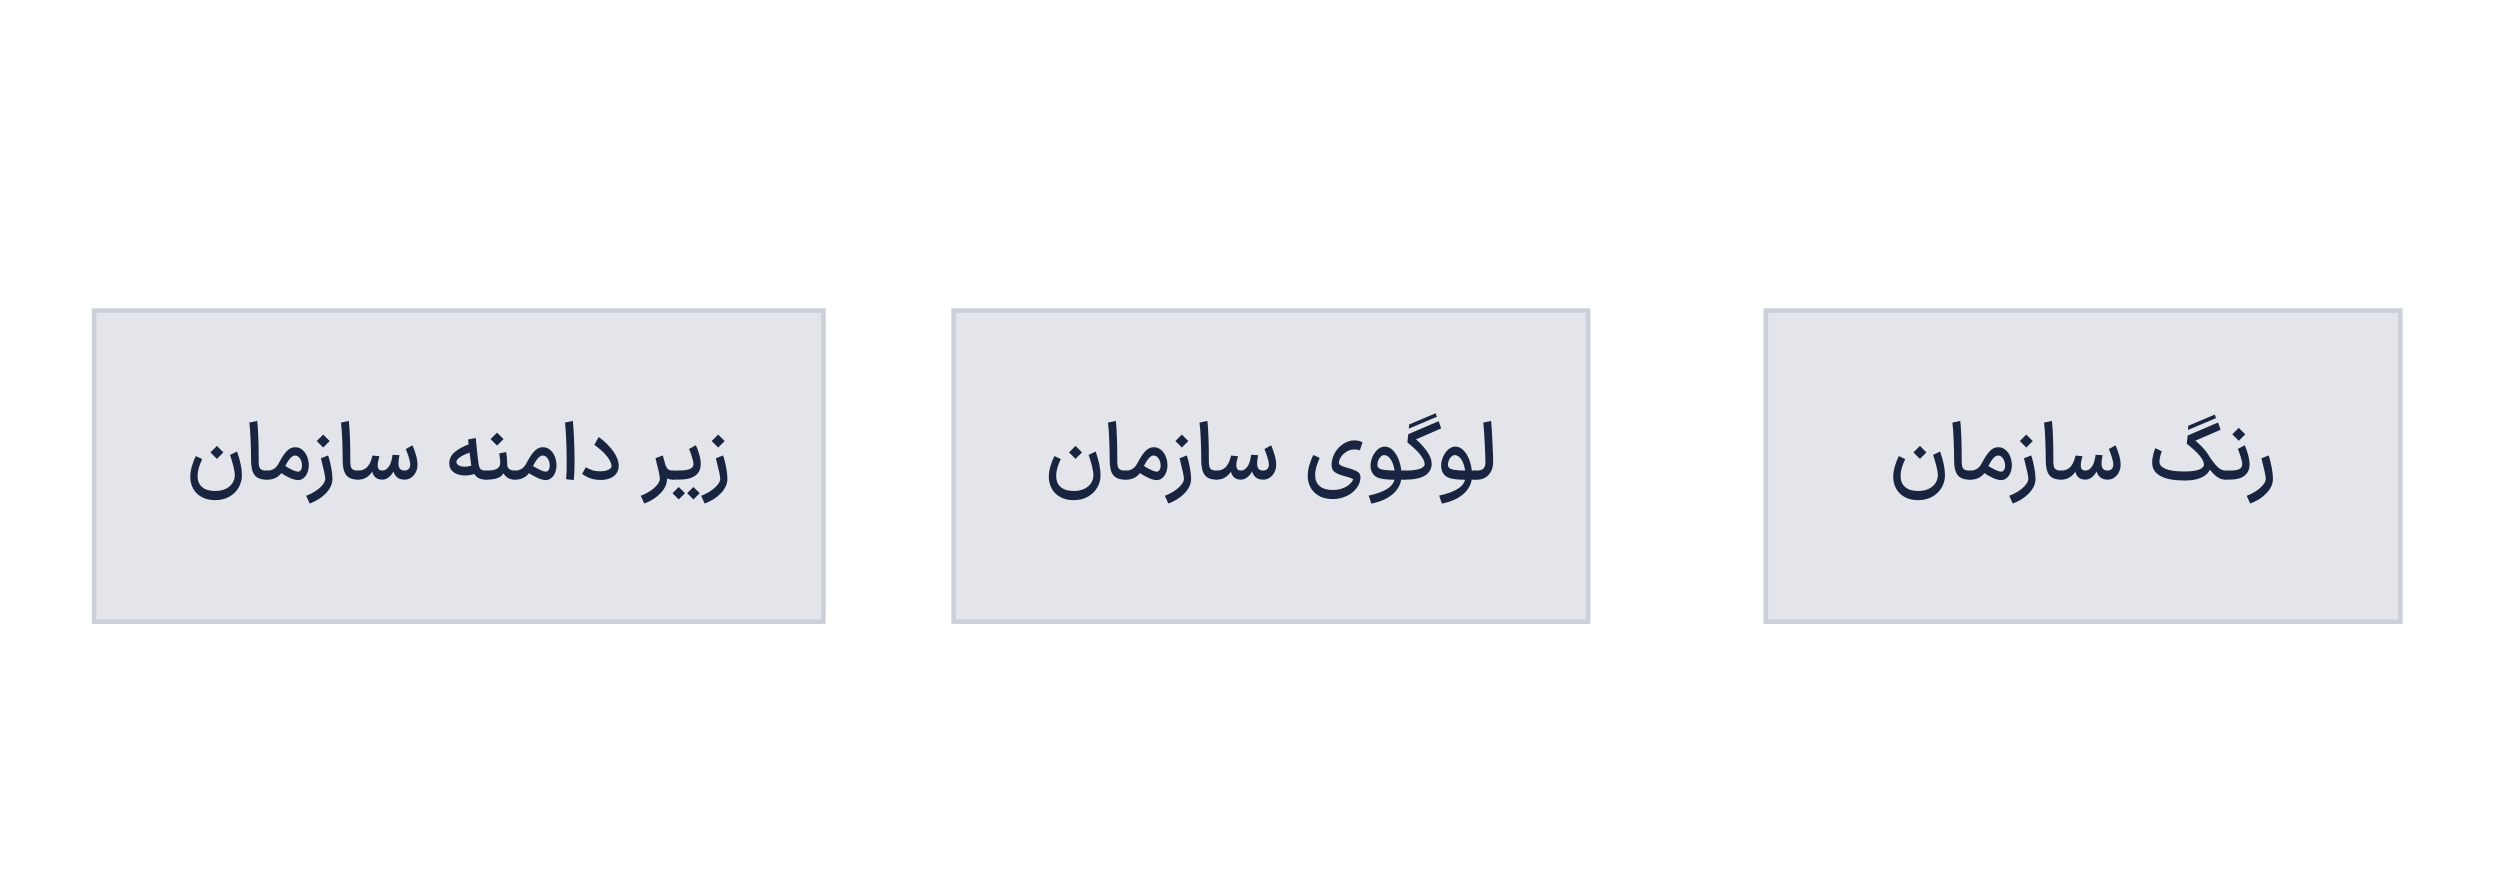 <?xml version="1.0" encoding="UTF-8"?><svg id="a" xmlns="http://www.w3.org/2000/svg" viewBox="0 0 544.16 192.64"><defs><style>.b{fill:#192440;}.c{fill:#e3e5ea;stroke:#ccd0d8;stroke-miterlimit:10;}</style></defs><rect class="c" x="384.35" y="67.6" width="138.1" height="67.72"/><g><path class="b" d="M413.69,103.54c0,1.09,.33,1.92,.99,2.48,.66,.56,1.6,.85,2.83,.85,.92,0,1.71-.17,2.36-.49,.65-.33,1.13-.76,1.45-1.28,.32-.52,.48-1.07,.48-1.65,0-.52-.11-1.19-.32-2.03-.22-.84-.46-1.64-.72-2.41l1.53-.74c.36,1.04,.63,1.99,.8,2.83,.17,.84,.26,1.63,.26,2.36,0,.92-.23,1.8-.7,2.63-.47,.83-1.14,1.5-2.03,2.01-.88,.51-1.92,.76-3.11,.76s-2.1-.22-2.92-.67c-.82-.45-1.44-1.06-1.86-1.83-.43-.77-.64-1.63-.64-2.59,0-.72,.12-1.49,.36-2.3,.24-.82,.52-1.55,.85-2.2l1.4,.65c-.67,1.39-1.01,2.6-1.01,3.64Zm3.74-6.01l.47-.47,.47,.47,.94,.94-.47,.47-.94,.94-.94-.94-.47-.47,.94-.94Z"/><path class="b" d="M426.1,103.41c-.51-.67-.76-1.73-.76-3.18,0-1.32-.03-2.82-.1-4.51-.07-1.69-.16-2.93-.28-3.73l1.71-.38c.1,.68,.17,1.77,.23,3.27,.06,1.49,.09,2.88,.09,4.17v.79c-.01,.72,.02,1.25,.09,1.6,.07,.35,.23,.6,.49,.76s.65,.23,1.21,.23h.09l.11,.99-.11,.99h-.09c-1.27,0-2.16-.33-2.67-1Z"/><path class="b" d="M428.72,102.42h.32c.48,0,.92-.14,1.33-.41,.41-.28,.76-.7,1.04-1.26,.53-1.03,1.06-1.85,1.6-2.45s1.13-.92,1.76-.95c.64-.04,1.19,.13,1.67,.5,.47,.37,.84,.86,1.09,1.48,.25,.61,.38,1.25,.38,1.93s-.13,1.26-.38,1.81-.62,.96-1.12,1.23c-.24,.13-.52,.2-.83,.2-.95,0-2.33-.61-4.16-1.82l.77-1.64c.74,.5,1.42,.9,2.02,1.19,.6,.29,1.06,.43,1.39,.43,.1,0,.19-.02,.29-.07,.18-.1,.32-.25,.41-.48,.1-.22,.14-.48,.14-.77,0-.55-.14-1.06-.43-1.51s-.66-.68-1.12-.68c-.36,0-.74,.25-1.14,.74-.4,.49-.84,1.25-1.32,2.27-.36,.74-.83,1.31-1.42,1.68s-1.26,.57-2.02,.57h-.32l.04-1.98Z"/><path class="b" d="M439.46,106.83c.63-.43,1.13-.88,1.49-1.34s.55-.89,.55-1.29c0-.5-.32-1.99-.95-4.46l1.58-.61c.28,.85,.5,1.75,.67,2.69,.17,.94,.26,1.74,.26,2.38,0,1.1-.46,2.15-1.38,3.12s-2.11,1.74-3.57,2.28l-.77-1.69c.78-.29,1.49-.65,2.12-1.08Zm1.12-11.77l.47-.47,.47,.47,.94,.94-.47,.47-.94,.94-.94-.94-.47-.47,.94-.94Z"/><path class="b" d="M446.05,103.41c-.51-.67-.76-1.73-.76-3.18,0-1.32-.03-2.82-.1-4.51-.07-1.69-.16-2.93-.28-3.73l1.71-.38c.1,.68,.17,1.77,.23,3.27,.06,1.49,.09,2.88,.09,4.17v.79c-.01,.72,.02,1.25,.09,1.6,.07,.35,.23,.6,.49,.76s.65,.23,1.21,.23h.09l.11,.99-.11,.99h-.09c-1.27,0-2.16-.33-2.67-1Z"/><path class="b" d="M448.67,104.4l-.11-.99,.11-.99h.09c.43,0,.84-.1,1.21-.29,.38-.19,.67-.44,.87-.74,.24-.31,.43-.65,.57-1.03,.14-.37,.26-.77,.37-1.21l1.51,.16c-.01,.06-.08,.31-.2,.74s-.18,.84-.18,1.22,.07,.65,.22,.85c.15,.19,.39,.29,.71,.29h.04l.11,.99-.11,.99h-.07c-.54,0-1-.16-1.37-.47s-.61-.73-.7-1.26c-.79,1.15-1.79,1.73-3.01,1.73h-.07Zm5.17-1.98h.05c.35,0,.65-.1,.92-.3,.26-.2,.5-.49,.72-.87,.26-.49,.47-1.24,.61-2.25l1.51,.07c-.14,.76-.22,1.35-.22,1.78,0,.52,.1,.91,.31,1.17,.2,.26,.53,.4,.97,.4h.04l.11,.99-.11,.99h-.04c-.68,0-1.24-.19-1.66-.58-.42-.39-.69-.94-.81-1.65l.34-.04c-.28,.67-.65,1.22-1.12,1.64-.47,.42-1.01,.63-1.59,.63h-.04v-1.98Zm4.84,0h.04c.42,0,.74-.12,.95-.35,.22-.23,.32-.57,.32-1,0-.38-.12-.93-.35-1.65-.23-.71-.44-1.27-.62-1.68l1.46-.81c.24,.52,.48,1.18,.73,2,.25,.82,.37,1.54,.37,2.18s-.12,1.17-.37,1.67c-.25,.5-.58,.89-1.02,1.19-.43,.29-.92,.44-1.48,.44h-.04v-1.98Z"/><path class="b" d="M470.41,103.69c-1.19-.61-1.84-1.48-1.94-2.64-.01-.1-.02-.23-.02-.41,0-.49,.07-1.02,.2-1.57s.29-1.06,.49-1.52l1.4,.68c-.34,.95-.5,1.69-.5,2.21,0,.13,0,.23,.02,.31,.1,.59,.59,1.05,1.48,1.38,.89,.33,2.17,.49,3.83,.49,.02,.48,.04,.84,.04,1.08,0,.2-.01,.5-.04,.88-2.11,.01-3.76-.29-4.95-.89Zm4.72,.91l-.11-.99,.11-.99h.5c1.13,0,2.04-.1,2.73-.31,.69-.21,1.13-.51,1.32-.91,.02-.12,.04-.22,.04-.29,0-1.07-1.25-2.57-3.74-4.52l.2-1.8,6.62-2.83,.54,1.58-5.49,2.38c.95,.78,1.76,1.61,2.43,2.48,.67,.88,1.01,1.75,1.01,2.61,0,.25-.05,.53-.14,.85-.29,.89-.91,1.57-1.87,2.03-.96,.47-2.17,.7-3.64,.7h-.5Zm1.19-11.93l5.76-2.43,.27,.76-6.12,2.59,.09-.92Zm5.67,10.66c-.76-.72-1.63-1.9-2.61-3.55l1.15-.97c.6,.92,1.11,1.64,1.54,2.16,.43,.52,.83,.89,1.2,1.12s.76,.34,1.17,.34h.23l.11,.99-.11,.99h-.23c-.88,0-1.69-.36-2.45-1.08Z"/><path class="b" d="M484.49,102.42h.94c.94,0,1.61-.11,2.02-.34,.41-.23,.61-.58,.61-1.06,0-.32-.12-.88-.37-1.67-.25-.79-.44-1.33-.59-1.63l1.49-.81c.23,.47,.46,1.12,.7,1.95,.24,.83,.36,1.55,.36,2.15,0,1.12-.36,1.96-1.09,2.53-.73,.57-1.77,.85-3.14,.85h-.94v-1.98Zm2.34-8.82l.47-.47,.47,.47,.94,.94-.47,.47-.94,.94-.94-.94-.47-.47,.94-.94Z"/><path class="b" d="M491.14,106.83c.63-.43,1.13-.88,1.49-1.34,.37-.46,.55-.89,.55-1.29,0-.5-.32-1.99-.95-4.46l1.58-.61c.28,.85,.5,1.75,.67,2.69,.17,.94,.26,1.74,.26,2.38,0,1.1-.46,2.15-1.38,3.12s-2.11,1.74-3.57,2.28l-.77-1.69c.78-.29,1.49-.65,2.12-1.08Z"/></g><rect class="c" x="207.58" y="67.6" width="138.1" height="67.72"/><g><path class="b" d="M229.89,103.54c0,1.09,.33,1.92,.99,2.48,.66,.56,1.6,.85,2.83,.85,.92,0,1.71-.17,2.36-.49,.65-.33,1.13-.76,1.45-1.28,.32-.52,.48-1.07,.48-1.65,0-.52-.11-1.19-.32-2.03s-.46-1.64-.72-2.41l1.53-.74c.36,1.04,.63,1.99,.8,2.83,.17,.84,.26,1.63,.26,2.36,0,.92-.23,1.8-.7,2.63-.47,.83-1.14,1.5-2.03,2.01-.88,.51-1.92,.76-3.11,.76s-2.1-.22-2.92-.67-1.44-1.06-1.86-1.83-.64-1.63-.64-2.59c0-.72,.12-1.49,.36-2.3,.24-.82,.52-1.55,.85-2.2l1.4,.65c-.67,1.39-1.01,2.6-1.01,3.64Zm3.74-6.01l.47-.47,.47,.47,.94,.94-.47,.47-.94,.94-.94-.94-.47-.47,.94-.94Z"/><path class="b" d="M242.3,103.41c-.51-.67-.76-1.73-.76-3.18,0-1.32-.03-2.82-.1-4.51-.07-1.69-.16-2.93-.28-3.73l1.71-.38c.1,.68,.17,1.77,.23,3.27,.06,1.49,.09,2.88,.09,4.17v.79c-.01,.72,.02,1.25,.09,1.6,.07,.35,.23,.6,.49,.76s.65,.23,1.21,.23h.09l.11,.99-.11,.99h-.09c-1.27,0-2.16-.33-2.67-1Z"/><path class="b" d="M244.92,102.42h.32c.48,0,.92-.14,1.33-.41,.41-.28,.76-.7,1.04-1.26,.53-1.03,1.06-1.85,1.6-2.45,.54-.6,1.13-.92,1.76-.95,.64-.04,1.19,.13,1.67,.5,.47,.37,.84,.86,1.09,1.48,.25,.61,.38,1.25,.38,1.93s-.13,1.26-.38,1.81-.62,.96-1.12,1.23c-.24,.13-.52,.2-.83,.2-.95,0-2.33-.61-4.16-1.82l.77-1.64c.74,.5,1.42,.9,2.02,1.19,.6,.29,1.06,.43,1.38,.43,.1,0,.19-.02,.29-.07,.18-.1,.32-.25,.41-.48,.1-.22,.14-.48,.14-.77,0-.55-.14-1.06-.43-1.51-.29-.46-.66-.68-1.12-.68-.36,0-.74,.25-1.14,.74-.4,.49-.84,1.25-1.32,2.27-.36,.74-.83,1.31-1.42,1.68s-1.26,.57-2.02,.57h-.32l.04-1.98Z"/><path class="b" d="M255.66,106.83c.63-.43,1.13-.88,1.49-1.34,.37-.46,.55-.89,.55-1.29,0-.5-.32-1.99-.95-4.46l1.58-.61c.28,.85,.5,1.75,.67,2.69,.17,.94,.26,1.74,.26,2.38,0,1.1-.46,2.15-1.38,3.12s-2.11,1.74-3.57,2.28l-.77-1.69c.78-.29,1.48-.65,2.12-1.08Zm1.12-11.77l.47-.47,.47,.47,.94,.94-.47,.47-.94,.94-.94-.94-.47-.47,.94-.94Z"/><path class="b" d="M262.24,103.41c-.51-.67-.77-1.73-.77-3.18,0-1.32-.03-2.82-.1-4.51-.07-1.69-.16-2.93-.28-3.73l1.71-.38c.1,.68,.17,1.77,.23,3.27,.06,1.49,.09,2.88,.09,4.17v.79c-.01,.72,.02,1.25,.09,1.6,.07,.35,.23,.6,.49,.76s.65,.23,1.21,.23h.09l.11,.99-.11,.99h-.09c-1.27,0-2.16-.33-2.67-1Z"/><path class="b" d="M264.86,104.4l-.11-.99,.11-.99h.09c.43,0,.84-.1,1.21-.29,.38-.19,.67-.44,.87-.74,.24-.31,.43-.65,.57-1.03,.14-.37,.26-.77,.37-1.21l1.51,.16c-.01,.06-.08,.31-.2,.74-.12,.43-.18,.84-.18,1.22s.08,.65,.23,.85c.15,.19,.39,.29,.71,.29h.04l.11,.99-.11,.99h-.07c-.54,0-1-.16-1.37-.47-.37-.31-.61-.73-.7-1.26-.79,1.15-1.79,1.73-3.01,1.73h-.07Zm5.17-1.98h.05c.35,0,.65-.1,.92-.3,.26-.2,.5-.49,.72-.87,.26-.49,.47-1.24,.61-2.25l1.51,.07c-.14,.76-.21,1.35-.21,1.78,0,.52,.1,.91,.3,1.17,.21,.26,.53,.4,.97,.4h.04l.11,.99-.11,.99h-.04c-.68,0-1.24-.19-1.66-.58-.42-.39-.69-.94-.81-1.65l.34-.04c-.28,.67-.65,1.22-1.12,1.64-.47,.42-1.01,.63-1.59,.63h-.04v-1.98Zm4.84,0h.04c.42,0,.74-.12,.96-.35,.21-.23,.32-.57,.32-1,0-.38-.12-.93-.35-1.65-.23-.71-.44-1.27-.62-1.68l1.46-.81c.24,.52,.48,1.18,.73,2,.24,.82,.37,1.54,.37,2.18s-.12,1.17-.37,1.67c-.25,.5-.59,.89-1.02,1.19s-.92,.44-1.48,.44h-.04v-1.98Z"/><path class="b" d="M287.18,107.97c-.84-.43-1.48-1.06-1.93-1.87-.45-.82-.65-1.78-.59-2.88,.02-.68,.15-1.4,.39-2.15s.5-1.43,.8-2.04l1.4,.65c-.3,.67-.54,1.31-.72,1.92-.18,.61-.27,1.19-.27,1.75,0,1.08,.33,1.9,.99,2.46s1.6,.84,2.83,.84c.77,0,1.46-.11,2.08-.33,.62-.22,1.13-.51,1.53-.86,.4-.35,.68-.72,.84-1.11,.01-.06-.14-.15-.47-.28s-.88-.3-1.66-.51c-.94-.26-1.6-.56-1.98-.89-.38-.33-.58-.81-.58-1.45,0-.91,.23-1.78,.69-2.61,.46-.83,1.08-1.49,1.85-2,.78-.5,1.59-.76,2.44-.76,.32,0,.66,.04,1,.13,.34,.09,.59,.2,.75,.31l-.58,1.73c-.14-.06-.33-.11-.56-.14-.23-.04-.44-.05-.63-.05-.54,0-1.05,.13-1.54,.4s-.89,.6-1.21,1.01c-.32,.41-.52,.83-.6,1.26-.01,.05-.02,.12-.02,.22,0,.23,.13,.42,.39,.58s.79,.35,1.58,.57c.74,.2,1.31,.4,1.71,.59s.67,.4,.81,.62c.14,.22,.21,.49,.21,.82,0,.78-.26,1.53-.78,2.26s-1.25,1.32-2.18,1.78-1.97,.69-3.12,.69c-1.09,0-2.06-.22-2.9-.65Z"/><path class="b" d="M302.25,106.2c.92-.69,1.39-1.56,1.39-2.6,0-.68-.09-1.37-.27-2.05-.18-.68-.44-1.26-.78-1.72-.34-.46-.74-.72-1.2-.77-.27-.04-.52,.05-.77,.26s-.44,.48-.59,.82c-.15,.34-.22,.66-.22,.97,0,.25,.05,.45,.14,.59,.19,.29,.63,.48,1.32,.58,.69,.1,1.59,.14,2.69,.14h1.76l.11,.99-.11,.99-2.21,.02c-1.31,0-2.37-.1-3.18-.31-.81-.21-1.38-.65-1.7-1.31-.21-.43-.31-.91-.31-1.42,0-.65,.14-1.3,.42-1.94,.28-.65,.66-1.18,1.13-1.6s.99-.63,1.54-.63c.71,0,1.34,.31,1.9,.93,.56,.62,.99,1.41,1.3,2.38,.31,.97,.46,1.94,.46,2.91,0,1.56-.58,2.88-1.74,3.96-1.16,1.08-2.77,1.82-4.83,2.23l-.59-1.75c1.97-.42,3.41-.98,4.34-1.67Z"/><path class="b" d="M305.49,102.42h.5c2.26,0,3.61-.36,4.05-1.08,.04-.11,.05-.22,.05-.34,0-.55-.33-1.24-.99-2.07-.66-.83-1.58-1.7-2.77-2.63l.2-1.8,6.62-2.83,.54,1.58-5.49,2.38c.89,.74,1.68,1.6,2.38,2.58,.7,.98,1.05,1.91,1.05,2.8,0,.28-.05,.56-.14,.85-.28,.86-.89,1.5-1.84,1.92-.95,.41-2.17,.62-3.67,.62h-.5v-1.98Zm1.24-10.04l5.76-2.43,.27,.76-6.12,2.59,.09-.92Z"/><path class="b" d="M317.62,106.2c.92-.69,1.38-1.56,1.38-2.6,0-.68-.09-1.37-.27-2.05-.18-.68-.44-1.26-.78-1.72s-.74-.72-1.2-.77c-.26-.04-.52,.05-.77,.26s-.44,.48-.59,.82c-.15,.34-.22,.66-.22,.97,0,.25,.05,.45,.14,.59,.19,.29,.63,.48,1.32,.58,.69,.1,1.59,.14,2.69,.14h1.76l.11,.99-.11,.99-2.21,.02c-1.31,0-2.37-.1-3.18-.31s-1.38-.65-1.7-1.31c-.2-.43-.31-.91-.31-1.42,0-.65,.14-1.3,.42-1.94,.28-.65,.66-1.18,1.13-1.6,.47-.42,.99-.63,1.54-.63,.71,0,1.34,.31,1.9,.93s.99,1.41,1.29,2.38c.31,.97,.46,1.94,.46,2.91,0,1.56-.58,2.88-1.74,3.96-1.16,1.08-2.77,1.82-4.83,2.23l-.6-1.75c1.97-.42,3.41-.98,4.34-1.67Z"/><path class="b" d="M320.86,102.42h.58c.67,0,1.15-.14,1.45-.43,.29-.29,.44-.74,.44-1.35,0-.7-.06-2.16-.17-4.38-.11-2.23-.22-3.65-.31-4.27l1.71-.38c.07,.62,.17,2.08,.28,4.38,.12,2.3,.17,3.81,.17,4.53,0,.76-.14,1.43-.43,2.02-.29,.59-.7,1.05-1.23,1.38-.53,.33-1.15,.5-1.86,.5h-.61v-1.98Z"/></g><rect class="c" x="20.48" y="67.6" width="158.74" height="67.72"/><g><path class="b" d="M43,103.54c0,1.09,.33,1.92,.99,2.48,.66,.56,1.6,.85,2.83,.85,.92,0,1.71-.17,2.36-.49,.65-.33,1.13-.76,1.45-1.28,.32-.52,.48-1.07,.48-1.65,0-.52-.11-1.19-.32-2.03s-.46-1.64-.72-2.41l1.53-.74c.36,1.04,.63,1.99,.8,2.83,.17,.84,.26,1.63,.26,2.36,0,.92-.23,1.8-.7,2.63-.47,.83-1.14,1.5-2.03,2.01-.88,.51-1.92,.76-3.1,.76s-2.1-.22-2.92-.67c-.82-.45-1.44-1.06-1.86-1.83s-.64-1.63-.64-2.59c0-.72,.12-1.49,.36-2.3,.24-.82,.52-1.55,.85-2.2l1.4,.65c-.67,1.39-1.01,2.6-1.01,3.64Zm3.74-6.01l.47-.47,.47,.47,.94,.94-.47,.47-.94,.94-.94-.94-.47-.47,.94-.94Z"/><path class="b" d="M55.41,103.41c-.51-.67-.76-1.73-.76-3.18,0-1.32-.03-2.82-.1-4.51-.07-1.69-.16-2.93-.28-3.73l1.71-.38c.1,.68,.17,1.77,.23,3.27,.06,1.49,.09,2.88,.09,4.17v.79c-.01,.72,.02,1.25,.09,1.6,.07,.35,.23,.6,.49,.76s.65,.23,1.21,.23h.09l.11,.99-.11,.99h-.09c-1.27,0-2.16-.33-2.67-1Z"/><path class="b" d="M58.03,102.42h.32c.48,0,.92-.14,1.33-.41,.41-.28,.76-.7,1.04-1.26,.53-1.03,1.06-1.85,1.6-2.45s1.13-.92,1.76-.95c.64-.04,1.19,.13,1.66,.5,.47,.37,.84,.86,1.09,1.48,.25,.61,.38,1.25,.38,1.93s-.13,1.26-.38,1.81-.62,.96-1.12,1.23c-.24,.13-.52,.2-.83,.2-.95,0-2.33-.61-4.16-1.82l.77-1.64c.74,.5,1.42,.9,2.02,1.19,.6,.29,1.06,.43,1.39,.43,.1,0,.19-.02,.29-.07,.18-.1,.32-.25,.41-.48s.14-.48,.14-.77c0-.55-.14-1.06-.43-1.51s-.66-.68-1.12-.68c-.36,0-.74,.25-1.14,.74-.4,.49-.84,1.25-1.32,2.27-.36,.74-.83,1.31-1.42,1.68s-1.26,.57-2.02,.57h-.32l.04-1.98Z"/><path class="b" d="M68.76,106.83c.63-.43,1.13-.88,1.49-1.34s.55-.89,.55-1.29c0-.5-.32-1.99-.95-4.46l1.58-.61c.28,.85,.5,1.75,.67,2.69,.17,.94,.26,1.74,.26,2.38,0,1.1-.46,2.15-1.38,3.12s-2.11,1.74-3.57,2.28l-.77-1.69c.78-.29,1.48-.65,2.12-1.08Zm1.12-11.77l.47-.47,.47,.47,.94,.94-.47,.47-.94,.94-.94-.94-.47-.47,.94-.94Z"/><path class="b" d="M75.35,103.41c-.51-.67-.76-1.73-.76-3.18,0-1.32-.03-2.82-.1-4.51-.07-1.69-.16-2.93-.28-3.73l1.71-.38c.1,.68,.17,1.77,.23,3.27,.06,1.49,.09,2.88,.09,4.17v.79c-.01,.72,.02,1.25,.09,1.6,.07,.35,.23,.6,.49,.76s.65,.23,1.21,.23h.09l.11,.99-.11,.99h-.09c-1.27,0-2.16-.33-2.67-1Z"/><path class="b" d="M77.97,104.4l-.11-.99,.11-.99h.09c.43,0,.84-.1,1.21-.29,.38-.19,.67-.44,.87-.74,.24-.31,.43-.65,.57-1.03,.14-.37,.26-.77,.37-1.21l1.51,.16c-.01,.06-.08,.31-.2,.74s-.18,.84-.18,1.22,.08,.65,.22,.85c.15,.19,.39,.29,.71,.29h.04l.11,.99-.11,.99h-.07c-.54,0-1-.16-1.37-.47-.37-.31-.61-.73-.7-1.26-.79,1.15-1.79,1.73-3.01,1.73h-.07Zm5.17-1.98h.05c.35,0,.65-.1,.92-.3,.26-.2,.5-.49,.72-.87,.26-.49,.47-1.24,.61-2.25l1.51,.07c-.14,.76-.22,1.35-.22,1.78,0,.52,.1,.91,.31,1.17,.2,.26,.53,.4,.97,.4h.04l.11,.99-.11,.99h-.04c-.68,0-1.24-.19-1.66-.58-.42-.39-.69-.94-.81-1.65l.34-.04c-.28,.67-.65,1.22-1.12,1.64-.47,.42-1,.63-1.59,.63h-.04v-1.98Zm4.84,0h.04c.42,0,.74-.12,.95-.35s.32-.57,.32-1c0-.38-.12-.93-.35-1.65-.23-.71-.44-1.27-.62-1.68l1.46-.81c.24,.52,.48,1.18,.73,2,.25,.82,.37,1.54,.37,2.18s-.12,1.17-.37,1.67-.58,.89-1.02,1.19c-.43,.29-.92,.44-1.48,.44h-.04v-1.98Z"/><path class="b" d="M101.24,103.5c-1.02,0-1.85-.23-2.49-.7-.64-.47-.96-1.11-.96-1.93,0-1,.42-1.84,1.26-2.53,.84-.69,1.97-1.28,3.38-1.77l.36,1.8c-.9,.23-1.69,.55-2.37,.95-.68,.41-1.04,.8-1.07,1.17-.04,.31,.11,.57,.44,.78,.33,.21,.77,.31,1.32,.31,.59,0,1.22-.12,1.89-.36l.41,1.91c-.72,.24-1.45,.36-2.18,.36Zm2.25,0c-.53-.61-.87-1.6-1.03-3-.06-.64-.19-1.69-.38-3.17-.04-.37-.1-.93-.2-1.67l1.67-.34c.2,2.16,.38,3.8,.52,4.93,.06,.61,.14,1.07,.25,1.37,.11,.3,.27,.51,.49,.63,.22,.12,.53,.18,.95,.18h.27l.11,.99-.11,.99h-.27c-1,0-1.76-.3-2.29-.91Z"/><path class="b" d="M105.85,102.42h.14c.88,0,1.53-.09,1.97-.28,.44-.19,.72-.49,.85-.91,.05-.16,.07-.37,.07-.63,0-.38-.07-1.02-.22-1.91l1.49-.31c.17,.8,.25,1.78,.25,2.92,.06,.35,.22,.62,.49,.82,.27,.2,.62,.3,1.04,.3h.13l.11,.99-.11,.99h-.13c-.59,0-1.11-.17-1.56-.5s-.78-.77-1-1.3l.41,.07c-.26,.62-.71,1.07-1.33,1.33-.62,.26-1.45,.4-2.48,.4h-.14v-1.98Zm1.87-7.78l.47-.47,.47,.47,.94,.94-.47,.47-.94,.94-.94-.94-.47-.47,.94-.94Z"/><path class="b" d="M111.94,102.42h.32c.48,0,.92-.14,1.33-.41,.41-.28,.76-.7,1.04-1.26,.53-1.03,1.06-1.85,1.6-2.45s1.13-.92,1.76-.95c.64-.04,1.19,.13,1.67,.5,.47,.37,.84,.86,1.09,1.48,.25,.61,.38,1.25,.38,1.93s-.13,1.26-.38,1.81-.62,.96-1.12,1.23c-.24,.13-.52,.2-.83,.2-.95,0-2.33-.61-4.16-1.82l.77-1.64c.74,.5,1.42,.9,2.02,1.19,.6,.29,1.06,.43,1.39,.43,.1,0,.19-.02,.29-.07,.18-.1,.32-.25,.41-.48s.14-.48,.14-.77c0-.55-.14-1.06-.43-1.51s-.66-.68-1.12-.68c-.36,0-.74,.25-1.14,.74-.4,.49-.84,1.25-1.32,2.27-.36,.74-.83,1.31-1.42,1.68s-1.26,.57-2.02,.57h-.32l.04-1.98Z"/><path class="b" d="M123.35,100.52c0-1.64-.04-3.33-.12-5.07-.08-1.73-.17-2.89-.26-3.46l1.71-.38c.08,.6,.17,1.78,.25,3.55s.13,3.47,.13,5.11c0,1.87-.06,3.28-.18,4.23l-1.67-.2c.1-.72,.14-1.98,.14-3.78Z"/><path class="b" d="M128.33,104.06c-.68-.28-1.22-.58-1.62-.92l.79-1.42c.47,.25,.93,.46,1.39,.62s1.04,.24,1.75,.24c.65,0,1.18-.08,1.59-.25,.41-.17,.69-.36,.82-.58,.04-.1,.05-.21,.05-.34,0-.52-.3-1.18-.91-1.99-.61-.81-1.55-1.68-2.83-2.6l.97-1.71c1.34,1,2.4,2.05,3.18,3.16,.77,1.11,1.16,2.15,1.16,3.1,0,.46-.08,.87-.25,1.24-.25,.59-.71,1.04-1.37,1.37-.66,.32-1.4,.49-2.23,.49-.97,0-1.8-.14-2.48-.41Z"/><path class="b" d="M141.59,106.83c.63-.43,1.13-.88,1.49-1.34,.37-.46,.55-.89,.55-1.29,0-.5-.32-1.99-.95-4.46l1.58-.61c.28,.85,.5,1.75,.67,2.69,.17,.94,.26,1.74,.26,2.38,0,1.1-.46,2.15-1.38,3.12s-2.11,1.74-3.57,2.28l-.77-1.69c.78-.29,1.49-.65,2.12-1.08Zm2.95-3.25c-.44-.55-.81-1.32-1.11-2.33l1.21-.74c.17,.71,.38,1.2,.64,1.49s.62,.42,1.07,.42h.13l.11,.99-.11,.99h-.13c-.77,0-1.37-.27-1.81-.82Z"/><path class="b" d="M146.35,104.4l-.11-.99,.11-.99h.59v1.98h-.59Zm1.85,3.85l-.47,.47-1.35-1.37,1.35-1.35,1.37,1.35c-.29,.31-.59,.61-.9,.9Zm-1.44-5.83h.76c1.26,0,2.15-.12,2.66-.35s.77-.6,.77-1.11c-.01-.34-.14-.88-.38-1.64-.24-.76-.44-1.29-.59-1.6l1.49-.81c.24,.48,.48,1.12,.71,1.93,.23,.8,.35,1.51,.35,2.11,0,1.14-.4,2-1.19,2.58s-1.98,.87-3.56,.87h-1.03v-1.98Zm4.64,5.83l-.47,.47-1.35-1.37,1.35-1.35,1.37,1.35c-.29,.31-.59,.61-.9,.9Z"/><path class="b" d="M154.73,106.83c.63-.43,1.13-.88,1.49-1.34,.37-.46,.55-.89,.55-1.29,0-.5-.32-1.99-.95-4.46l1.58-.61c.28,.85,.5,1.75,.67,2.69,.17,.94,.26,1.74,.26,2.38,0,1.1-.46,2.15-1.38,3.12s-2.11,1.74-3.57,2.28l-.77-1.69c.78-.29,1.49-.65,2.12-1.08Zm1.12-11.77l.47-.47,.47,.47,.94,.94-.47,.47-.94,.94-.94-.94-.47-.47,.94-.94Z"/></g></svg>